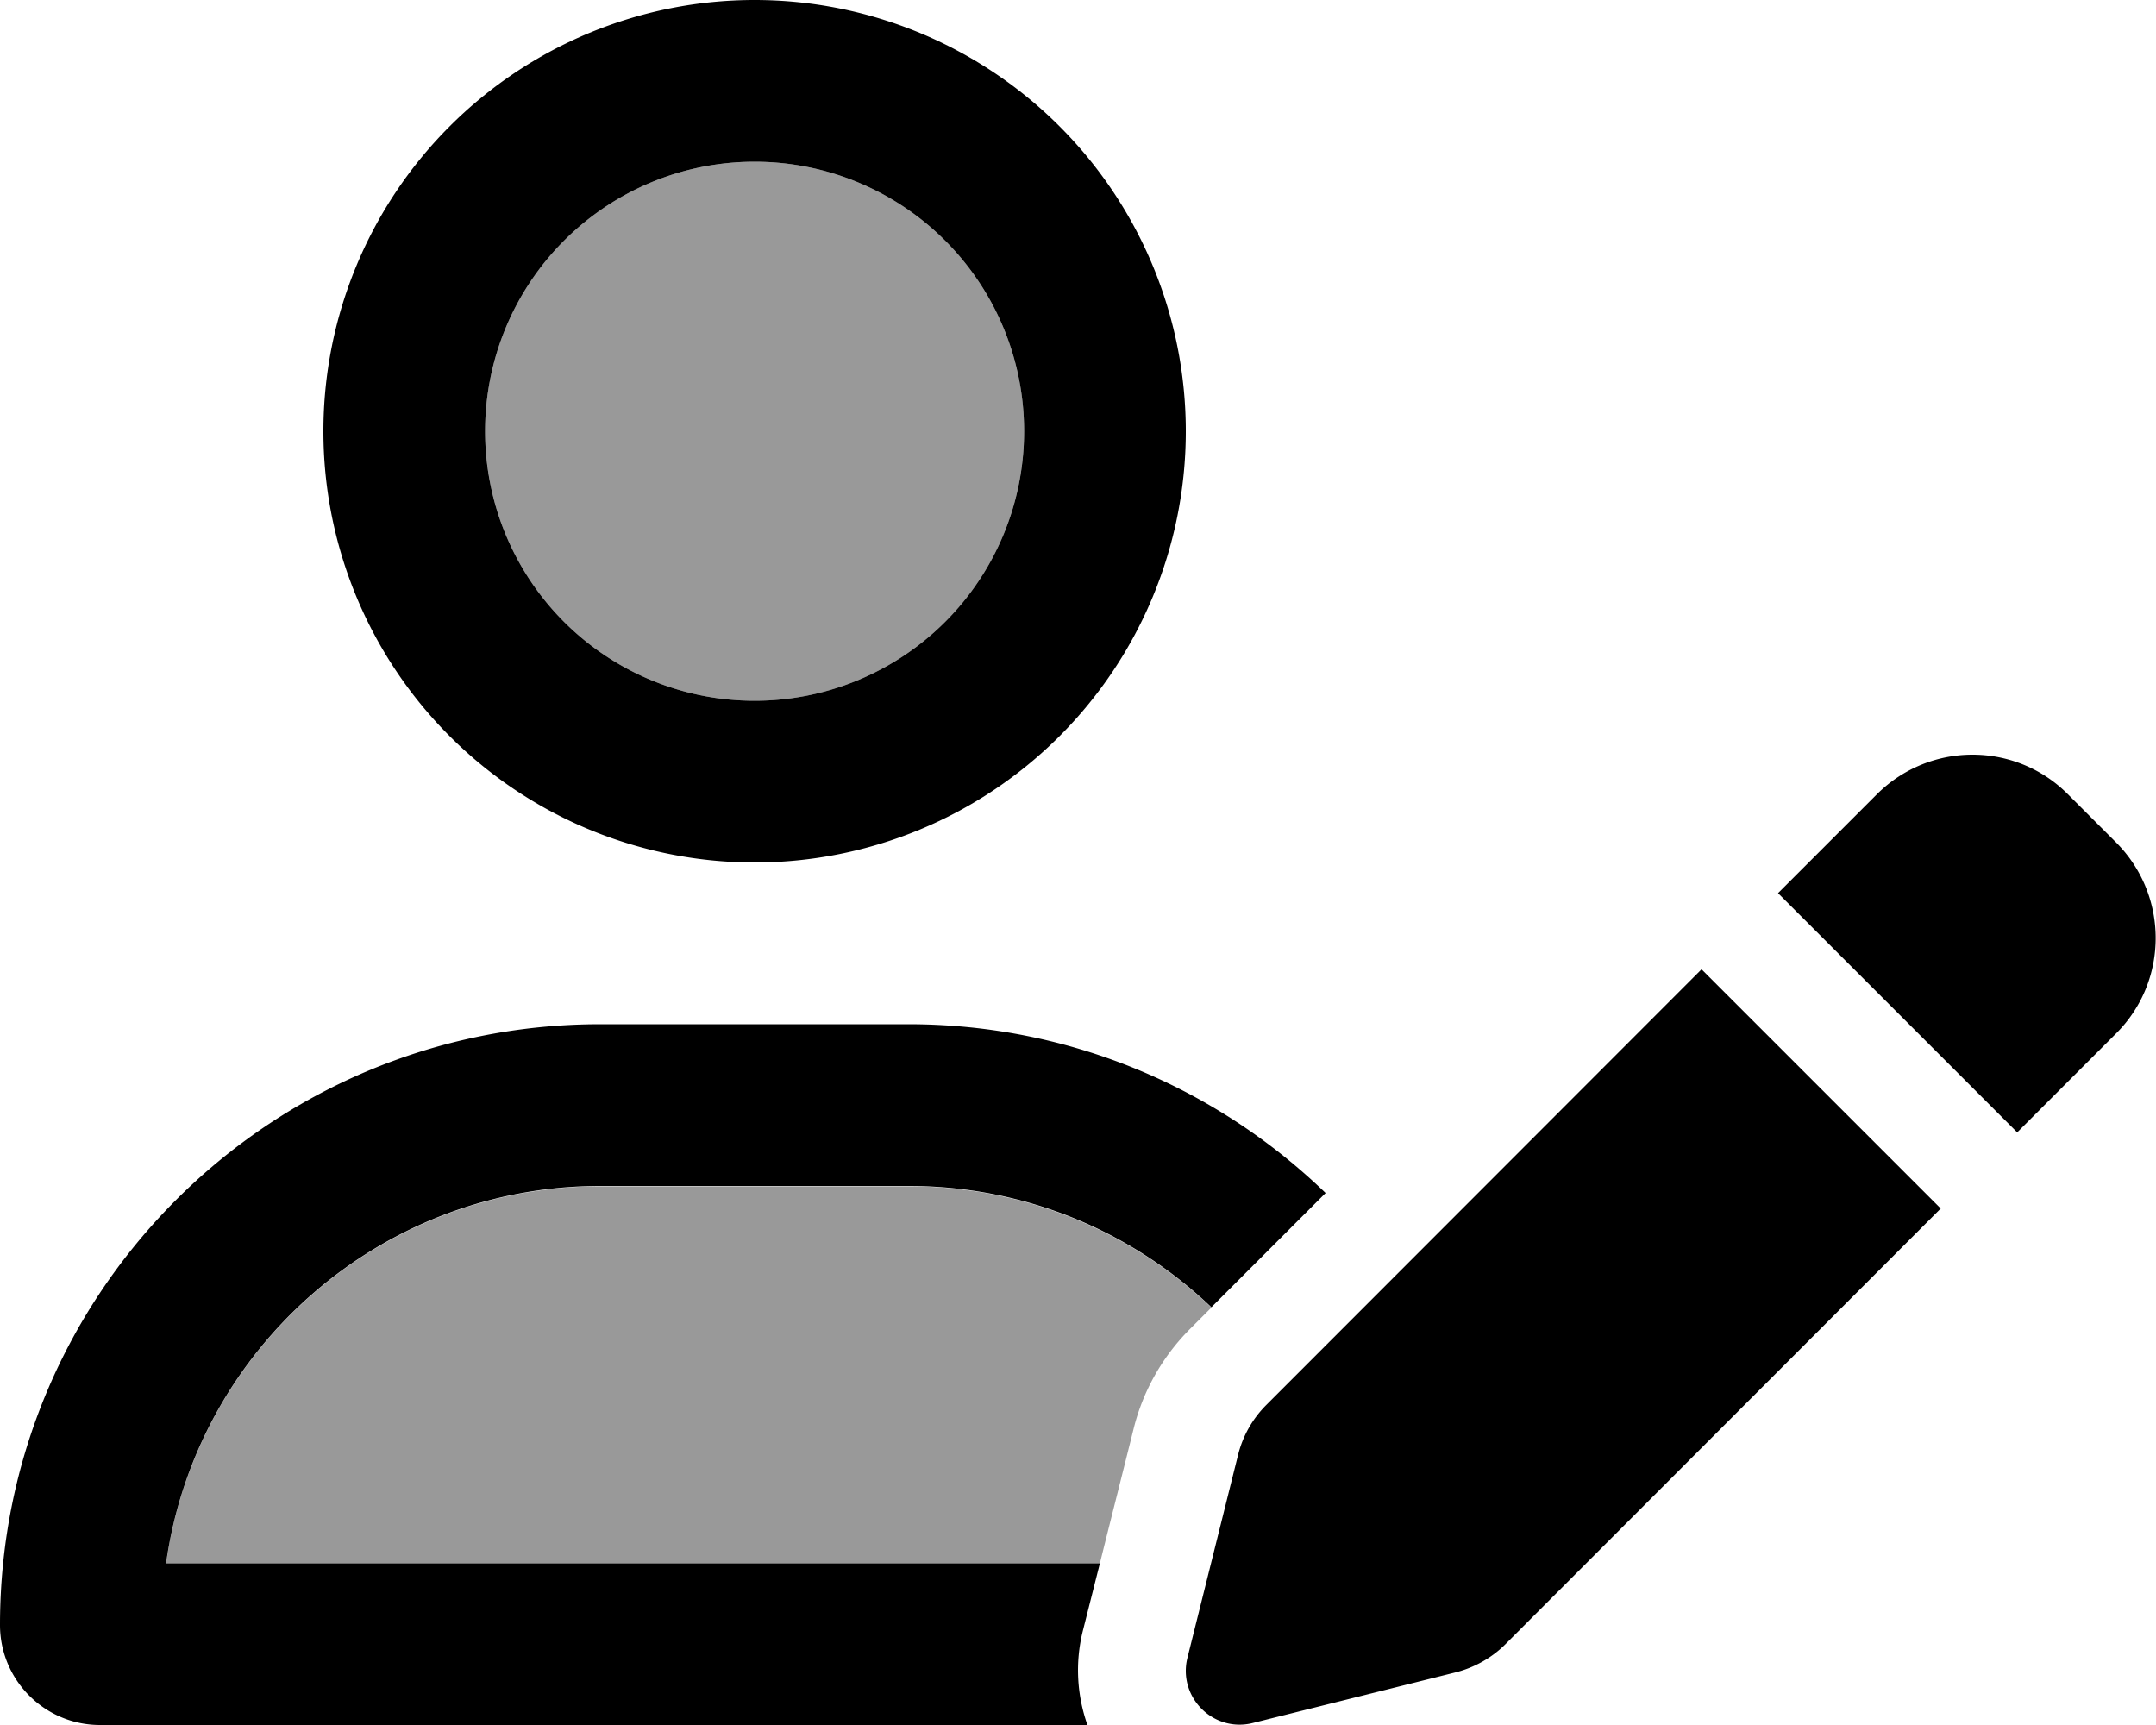<svg xmlns="http://www.w3.org/2000/svg" viewBox="0 0 640 512"><!--! Font Awesome Pro 6.7.1 by @fontawesome - https://fontawesome.com License - https://fontawesome.com/license (Commercial License) Copyright 2024 Fonticons, Inc. --><defs><style>.fa-secondary{opacity:.4}</style></defs><path class="fa-secondary" d="M49.3 464l277.2 0c3.3-13.3 6.7-26.6 10-39.9c2.8-11.3 8.6-21.5 16.8-29.7c2.1-2.1 4.2-4.2 6.3-6.3c-23.4-22.3-55.1-36-89.9-36l-91.4 0c-65.7 0-120.1 48.7-129 112zM144 128a80 80 0 1 0 160 0 80 80 0 1 0 -160 0z"/><path class="fa-primary" d="M144 128a80 80 0 1 1 160 0 80 80 0 1 1 -160 0zm208 0A128 128 0 1 0 96 128a128 128 0 1 0 256 0zM49.3 464c8.9-63.3 63.3-112 129-112l91.4 0c34.9 0 66.5 13.7 89.9 36l33.9-33.9c-32.1-31-75.7-50.1-123.9-50.1l-91.4 0C79.8 304 0 383.8 0 482.3C0 498.7 13.3 512 29.7 512l293.1 0c-3.1-8.8-3.7-18.4-1.4-27.8l5.1-20.2L49.3 464zM613.8 235.7c-15.6-15.6-40.9-15.6-56.6 0l-29.4 29.4 71 71 29.4-29.4c15.6-15.6 15.6-40.9 0-56.6l-14.4-14.4zM375.9 417c-4.1 4.1-7 9.2-8.4 14.9l-15 60.1c-1.4 5.5 .2 11.2 4.2 15.2s9.7 5.6 15.2 4.2l60.1-15c5.6-1.4 10.8-4.3 14.9-8.4L576.1 358.7l-71-71L375.9 417z"/></svg>